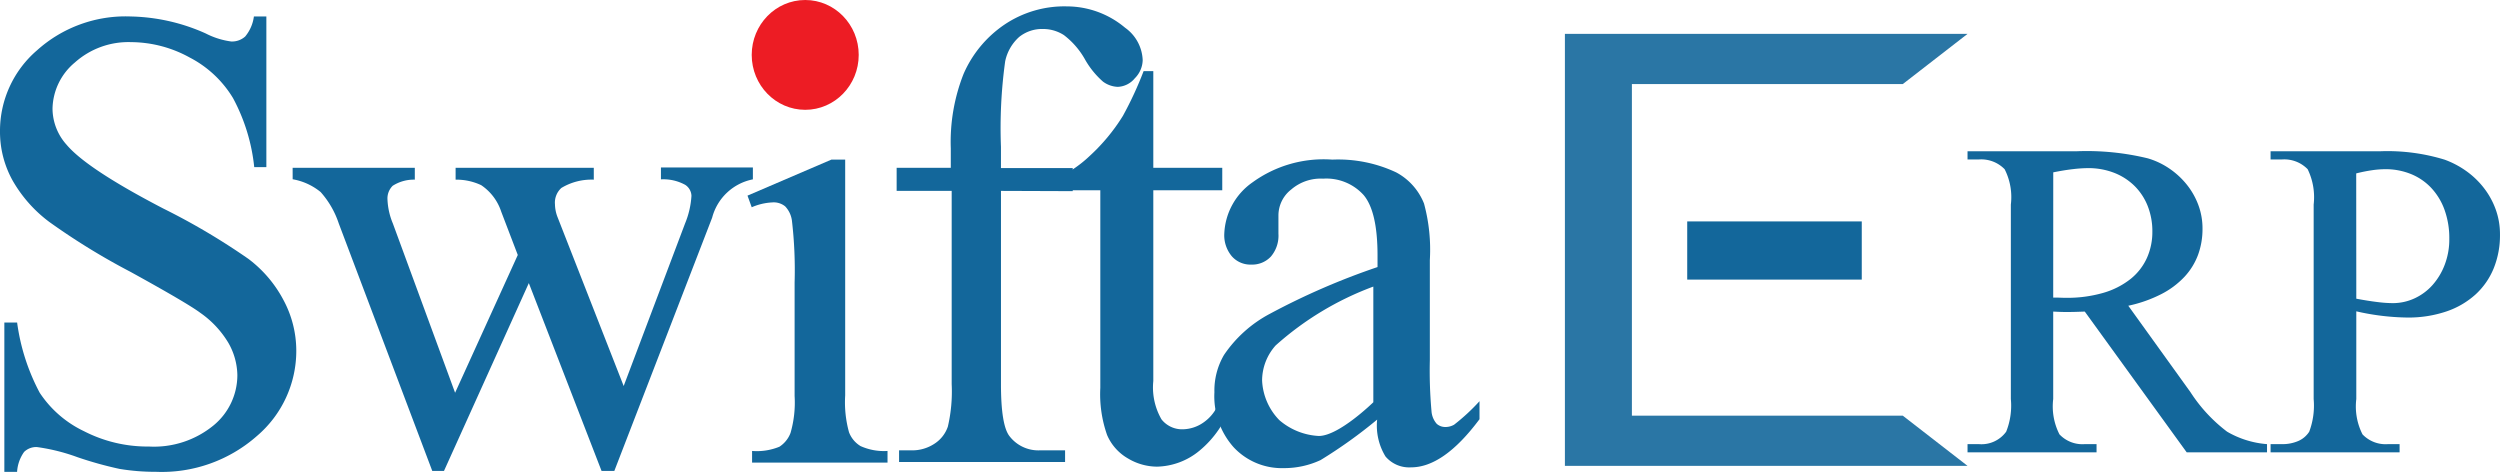 <svg xmlns="http://www.w3.org/2000/svg" width="171.88" height="32.447" viewBox="0 0 171.88 32.447"><defs><style>.a,.c{fill:#13679b;}.b{fill:#ed1c24;}.c{opacity:0.9;}</style></defs><g transform="translate(-44 -19.777)"><g transform="translate(43.219 18.46)"><path class="a" d="M19.094,2.449V12.809H18.26A12.738,12.738,0,0,0,16.8,8.059a7.506,7.506,0,0,0-2.985-2.792A8.4,8.4,0,0,0,9.8,4.214a5.522,5.522,0,0,0-3.872,1.4,4.231,4.231,0,0,0-1.536,3.16,3.74,3.74,0,0,0,.966,2.493q1.4,1.659,6.654,4.389a46.133,46.133,0,0,1,5.847,3.459,8.489,8.489,0,0,1,2.414,2.836,7.357,7.357,0,0,1,.878,3.424A7.682,7.682,0,0,1,18.436,31.3,9.885,9.885,0,0,1,11.5,33.755a14.985,14.985,0,0,1-2.5-.2,25.687,25.687,0,0,1-2.9-.808,13.257,13.257,0,0,0-2.783-.694,1.194,1.194,0,0,0-.878.334,2.634,2.634,0,0,0-.483,1.37H1.08V23.493h.878a14.283,14.283,0,0,0,1.554,4.828A7.515,7.515,0,0,0,6.54,30.955a9.569,9.569,0,0,0,4.477,1.062,6.461,6.461,0,0,0,4.451-1.457A4.477,4.477,0,0,0,17.1,27.11a4.6,4.6,0,0,0-.623-2.23,6.725,6.725,0,0,0-1.923-2.054q-.878-.658-4.8-2.818A46.7,46.7,0,0,1,4.17,16.575a9.314,9.314,0,0,1-2.511-2.827,6.891,6.891,0,0,1-.878-3.4A7.3,7.3,0,0,1,3.327,4.776,9.1,9.1,0,0,1,9.753,2.449a13.169,13.169,0,0,1,5.171,1.168,5.39,5.39,0,0,0,1.756.553,1.361,1.361,0,0,0,.957-.342,2.7,2.7,0,0,0,.6-1.378Z"/><path class="a" d="M20.9,12.852H29.3v.816a2.7,2.7,0,0,0-1.519.421,1.22,1.22,0,0,0-.36.948,4.776,4.776,0,0,0,.369,1.642L32.07,28.321l4.31-9.473-1.141-2.985a3.512,3.512,0,0,0-1.378-1.817,3.994,3.994,0,0,0-1.756-.377v-.816h9.5v.816a4.012,4.012,0,0,0-2.23.571,1.361,1.361,0,0,0-.439,1.124,2.537,2.537,0,0,0,.176.878l4.548,11.615L47.881,16.68a5.882,5.882,0,0,0,.439-1.9.939.939,0,0,0-.43-.755,3.117,3.117,0,0,0-1.668-.377v-.816h6.321v.816a3.617,3.617,0,0,0-2.8,2.634L43.017,33.694h-.878l-5-12.914L31.306,33.694H30.5L24.072,16.68a6.145,6.145,0,0,0-1.247-2.16,4.144,4.144,0,0,0-1.923-.878Z"/><path class="a" d="M59.925,31.973a1.887,1.887,0,0,1-.773-.939,7.717,7.717,0,0,1-.263-2.528V12.291h-.948l-5.768,2.476.29.8a3.994,3.994,0,0,1,1.422-.334,1.247,1.247,0,0,1,.878.272,1.756,1.756,0,0,1,.465.983,29.357,29.357,0,0,1,.184,4.258v7.8a7.506,7.506,0,0,1-.281,2.537,1.949,1.949,0,0,1-.764.948,4.109,4.109,0,0,1-1.879.29v.8H61.8v-.8a3.915,3.915,0,0,1-1.87-.342Z"/><path class="a" d="M69.6,14.441V27.733q0,2.827.588,3.573a2.5,2.5,0,0,0,2.063.974h1.756v.8H62.594v-.8h.878A2.765,2.765,0,0,0,65,31.841a2.265,2.265,0,0,0,.948-1.194,10.605,10.605,0,0,0,.263-2.915V14.441H62.427V12.852H66.15V11.527A12.721,12.721,0,0,1,67.028,6.4a7.9,7.9,0,0,1,2.809-3.389,7.374,7.374,0,0,1,4.3-1.255,6.233,6.233,0,0,1,3.994,1.466,2.862,2.862,0,0,1,1.212,2.23A1.817,1.817,0,0,1,78.8,6.7a1.589,1.589,0,0,1-1.168.588,1.817,1.817,0,0,1-1.018-.36A5.847,5.847,0,0,1,75.35,5.355a5.461,5.461,0,0,0-1.422-1.624,2.634,2.634,0,0,0-1.44-.421,2.52,2.52,0,0,0-1.633.544,3.09,3.09,0,0,0-.966,1.677,33.413,33.413,0,0,0-.29,5.882V12.87h4.934v1.589Z"/><path class="a" d="M80.073,6.207v6.646h4.741V14.4H80.073V27.513a4.39,4.39,0,0,0,.562,2.634,1.8,1.8,0,0,0,1.449.685,2.546,2.546,0,0,0,1.422-.457,2.9,2.9,0,0,0,1.062-1.334h.878A6.944,6.944,0,0,1,83.251,32.3a4.732,4.732,0,0,1-2.923,1.1,3.924,3.924,0,0,1-1.993-.562,3.4,3.4,0,0,1-1.44-1.615,8.445,8.445,0,0,1-.465-3.239V14.4H73.217v-.729a8.384,8.384,0,0,0,2.493-1.642,13.019,13.019,0,0,0,2.274-2.748,24.653,24.653,0,0,0,1.422-3.073Z"/><path class="a" d="M95.463,30.165a33.141,33.141,0,0,1-3.889,2.783,5.917,5.917,0,0,1-2.528.553A4.53,4.53,0,0,1,85.6,32.07a5.267,5.267,0,0,1-1.326-3.784,4.846,4.846,0,0,1,.658-2.563A8.726,8.726,0,0,1,88.071,22.9a48.635,48.635,0,0,1,7.418-3.222v-.8q0-3.02-.957-4.152A3.45,3.45,0,0,0,91.749,13.6a3.108,3.108,0,0,0-2.195.746,2.265,2.265,0,0,0-.878,1.756v1.282a2.212,2.212,0,0,1-.518,1.571,1.756,1.756,0,0,1-1.352.553,1.7,1.7,0,0,1-1.334-.571,2.247,2.247,0,0,1-.518-1.571,4.521,4.521,0,0,1,1.94-3.512,8.322,8.322,0,0,1,5.487-1.563,9.376,9.376,0,0,1,4.39.878,4.17,4.17,0,0,1,1.914,2.142,12.115,12.115,0,0,1,.4,3.889v6.865a31.23,31.23,0,0,0,.114,3.512,1.466,1.466,0,0,0,.36.878.878.878,0,0,0,.579.219,1.185,1.185,0,0,0,.615-.158A13.792,13.792,0,0,0,102.5,28.9v1.238q-2.467,3.31-4.706,3.31a2.133,2.133,0,0,1-1.756-.746A4.065,4.065,0,0,1,95.463,30.165ZM95.2,29v-7.98a21.008,21.008,0,0,0-6.716,4.047,3.635,3.635,0,0,0-.931,2.405,4.161,4.161,0,0,0,1.185,2.73,4.5,4.5,0,0,0,2.721,1.089c1.387-.009,3.74-2.318,3.74-2.318Z"/><ellipse class="b" cx="3.678" cy="3.775" rx="3.678" ry="3.775" transform="translate(52.463 1.317)"/></g><g transform="translate(0.232 2.823)"><path class="a" d="M21,4.81H15.478L8.471-4.868q-.4.015-.71.023T7.2-4.838q-.2,0-.427-.008T6.3-4.868V1.146A4.227,4.227,0,0,0,6.73,3.574a2.175,2.175,0,0,0,1.74.672H9.28V4.81H.41V4.246h.779a2.1,2.1,0,0,0,1.878-.855,4.819,4.819,0,0,0,.321-2.244V-12.227a4.227,4.227,0,0,0-.427-2.427,2.243,2.243,0,0,0-1.771-.672H.41v-.565H7.952a17.779,17.779,0,0,1,4.855.489,5.238,5.238,0,0,1,1.458.687,5.494,5.494,0,0,1,1.191,1.084,5.058,5.058,0,0,1,.809,1.4,4.619,4.619,0,0,1,.3,1.664,5.167,5.167,0,0,1-.305,1.794,4.529,4.529,0,0,1-.939,1.519,5.809,5.809,0,0,1-1.6,1.191,9.177,9.177,0,0,1-2.259.794L15.737.673a10.627,10.627,0,0,0,2.519,2.717A6.437,6.437,0,0,0,21,4.246ZM6.3-5.83q.29,0,.5.008t.351.008a8.912,8.912,0,0,0,2.6-.343,5.44,5.44,0,0,0,1.87-.954,3.927,3.927,0,0,0,1.122-1.443,4.361,4.361,0,0,0,.374-1.809,4.706,4.706,0,0,0-.321-1.763,4.007,4.007,0,0,0-.908-1.382,4.111,4.111,0,0,0-1.4-.9A4.868,4.868,0,0,0,8.7-14.73a9.212,9.212,0,0,0-1.038.069q-.6.069-1.359.221Zm20.838.947v6.03a4.227,4.227,0,0,0,.427,2.427,2.194,2.194,0,0,0,1.756.672h.794V4.81h-8.87V4.246h.779a2.742,2.742,0,0,0,1.122-.214,1.694,1.694,0,0,0,.756-.641,5.1,5.1,0,0,0,.305-2.244V-12.227a4.407,4.407,0,0,0-.412-2.427,2.243,2.243,0,0,0-1.771-.672h-.779v-.565h7.587a13.364,13.364,0,0,1,4.381.58,6.237,6.237,0,0,1,1.481.779A5.758,5.758,0,0,1,35.9-13.379a5.408,5.408,0,0,1,.817,1.473,5,5,0,0,1,.3,1.74,6.058,6.058,0,0,1-.427,2.313,5,5,0,0,1-1.244,1.8,5.705,5.705,0,0,1-2.008,1.175,8.148,8.148,0,0,1-2.717.42A16.493,16.493,0,0,1,27.141-4.884Zm0-.87q.824.153,1.443.229a8.849,8.849,0,0,0,1.061.076,3.541,3.541,0,0,0,1.5-.328,3.768,3.768,0,0,0,1.237-.916,4.5,4.5,0,0,0,.84-1.4,4.869,4.869,0,0,0,.313-1.771,5.716,5.716,0,0,0-.336-2.023,4.359,4.359,0,0,0-.931-1.511,3.957,3.957,0,0,0-1.4-.939,4.623,4.623,0,0,0-1.733-.321,6.574,6.574,0,0,0-.893.069,10.611,10.611,0,0,0-1.107.221Z" transform="translate(178.63 43.243)"/><path class="c" d="M5453.293,141.051l-4.449-3.449h-18.627V114.8h18.627l4.449-3.449h-27.682v29.7Z" transform="translate(-5274.253 -92.068)"/><rect class="a" width="12" height="4" transform="translate(159.768 32.177)"/></g></g></svg>